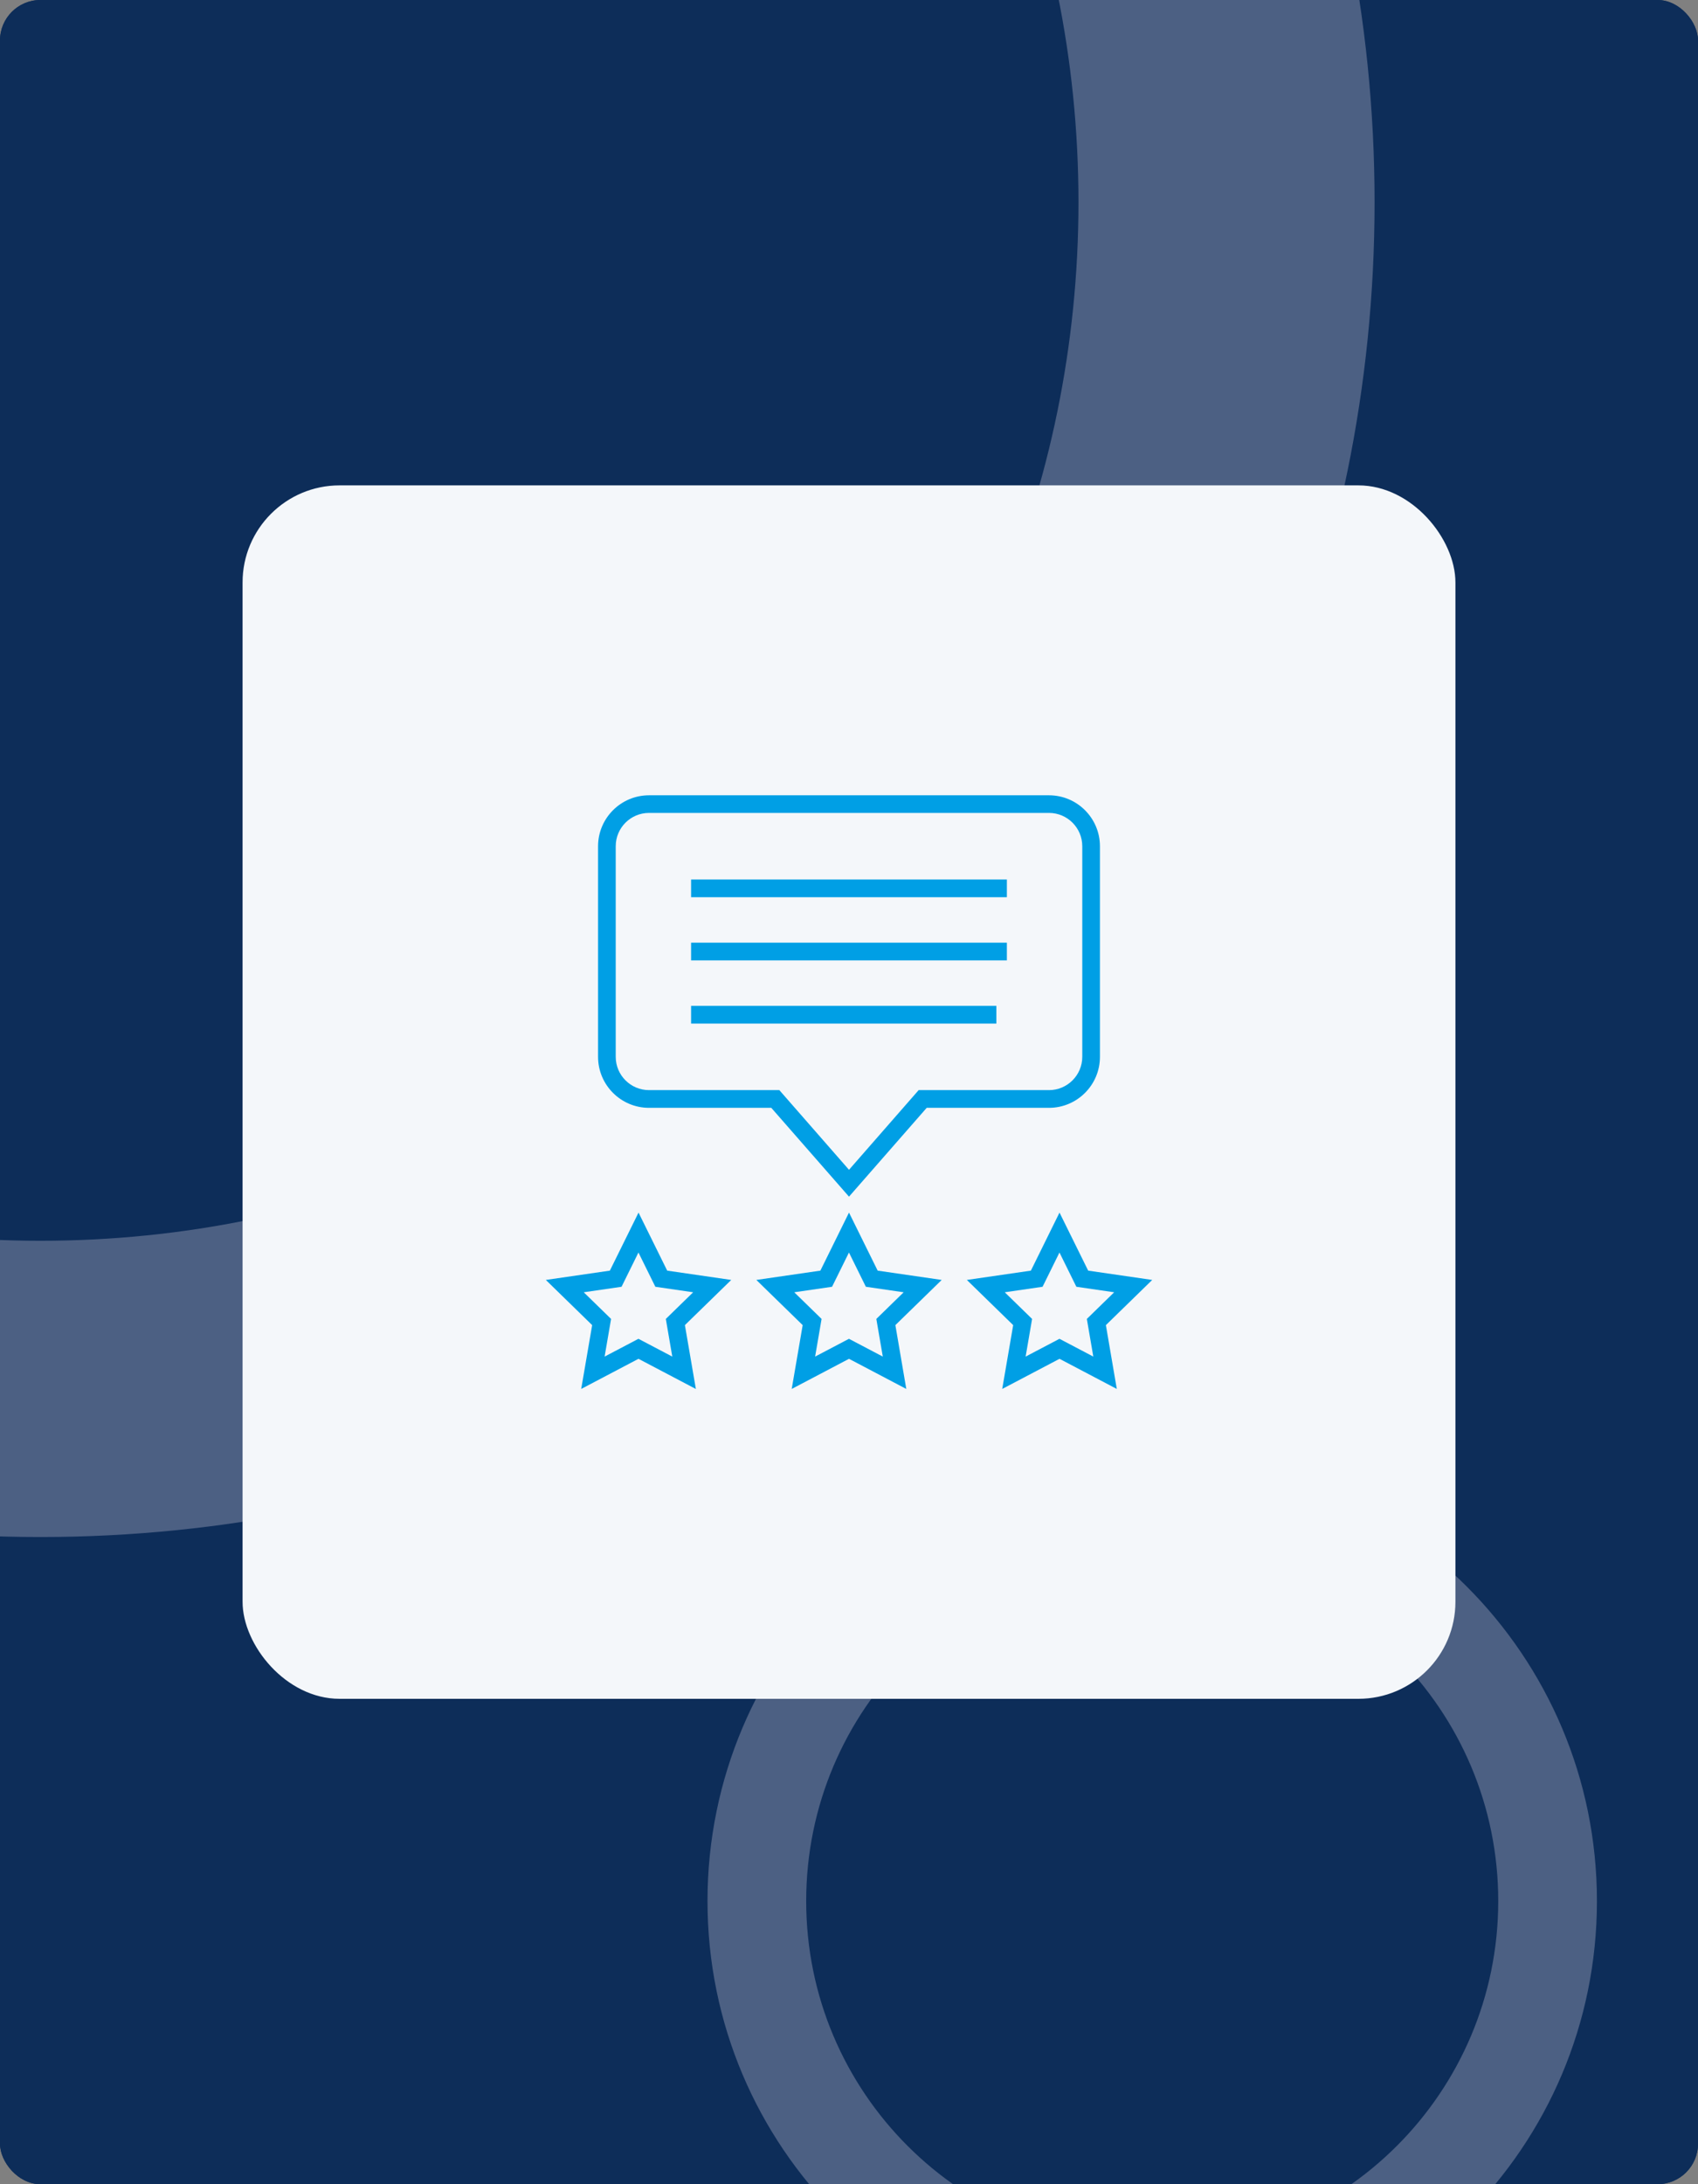 <svg xmlns="http://www.w3.org/2000/svg" xmlns:xlink="http://www.w3.org/1999/xlink" viewBox="0 0 420 540"><rect x="0" y="0" width="420" height="540" fill="#808080" stroke="none"/><defs><style>.cls-1{fill:none;}.cls-2{clip-path:url(#clippath);}.cls-3{fill:#009fe5;}.cls-4{fill:#f4f7fa;}.cls-5{fill:#0d2d59;}.cls-6{fill:#627192;}.cls-7{clip-path:url(#clippath-1);}.cls-8{clip-path:url(#clippath-2);}.cls-9{opacity:.75;}</style><clipPath id="clippath"><rect class="cls-1" x="0" y="0" width="420" height="540" rx="10" ry="10" transform="translate(420 540) rotate(180)"></rect></clipPath><clipPath id="clippath-1"><rect class="cls-1" y="-720" width="420" height="540" rx="10" ry="10"></rect></clipPath><clipPath id="clippath-2"><rect class="cls-1" x="-600" y="0" width="420" height="540" rx="10" ry="10" transform="translate(-780 540) rotate(-180)"></rect></clipPath></defs><g id="BAZA"><rect class="cls-5" width="420" height="540" rx="10" ry="10" transform="translate(420 540) rotate(180)"></rect><rect class="cls-5" width="420" height="540" rx="10" ry="10" transform="translate(420 540) rotate(180)"></rect></g><g id="KOLA"><g class="cls-2"><g class="cls-9"><path class="cls-6" d="m10-280c-182.25,0-330,147.75-330,330,0,182.25,147.75,330,330,330S340,232.25,340,50c0-182.25-147.75-330-330-330Zm0,586.76c-141.81,0-256.76-114.96-256.76-256.76,0-141.81,114.96-256.76,256.76-256.76,141.81,0,256.76,114.96,256.76,256.76,0,141.81-114.96,256.76-256.76,256.76Z"></path></g><g class="cls-9"><path class="cls-6" d="m285,360c-60.75,0-110,49.25-110,110,0,60.75,49.25,110,110,110,60.75,0,110-49.25,110-110,0-60.75-49.25-110-110-110Zm0,195.59c-47.27,0-85.59-38.32-85.59-85.59,0-47.27,38.32-85.59,85.59-85.59,47.27,0,85.59,38.32,85.59,85.59s-38.32,85.59-85.59,85.59Z"></path></g></g><g class="cls-7"><g class="cls-9"><path class="cls-6" d="m410-560c-182.25,0-330,147.75-330,330S227.75,100,410,100,740-47.75,740-230s-147.75-330-330-330Zm0,586.76c-141.81,0-256.76-114.96-256.76-256.76s114.96-256.76,256.76-256.76,256.76,114.96,256.76,256.76S551.81,26.76,410,26.76Z"></path></g></g><g class="cls-8"><g class="cls-9"><path class="cls-6" d="m-180,190c-182.25,0-330,147.75-330,330s147.75,330,330,330c182.25,0,330-147.75,330-330,0-182.25-147.75-330-330-330Zm0,586.76c-141.81,0-256.76-114.96-256.76-256.76,0-141.81,114.96-256.76,256.76-256.76S76.76,378.19,76.76,520c0,141.81-114.96,256.76-256.76,256.76Z"></path></g></g></g><g id="IKONY"><rect class="cls-4" x="60" y="120" width="300" height="300" rx="24" ry="24" transform="translate(420 540) rotate(180)"></rect><path class="cls-3" d="m195.83,343.39l2.71-15.78-11.46-11.17,15.84-2.3,7.08-14.35,7.09,14.35,15.84,2.3-11.46,11.17,2.7,15.78-14.17-7.45-14.17,7.45Zm14.17-12.39l8.36,4.39-1.6-9.31,6.76-6.59-9.35-1.36-4.18-8.47-4.18,8.47-9.35,1.36,6.76,6.59-1.6,9.31,8.36-4.39Z"></path><path class="cls-3" d="m247.9,343.39l2.71-15.78-11.46-11.17,15.84-2.3,7.08-14.35,7.09,14.35,15.84,2.3-11.46,11.17,2.7,15.78-14.17-7.45-14.17,7.45Zm14.17-12.39l8.36,4.39-1.6-9.31,6.76-6.59-9.35-1.36-4.18-8.47-4.18,8.47-9.35,1.36,6.76,6.59-1.6,9.31,8.36-4.39Z"></path><path class="cls-3" d="m172.1,343.39l-14.17-7.45-14.17,7.45,2.71-15.78-11.46-11.17,15.84-2.3,7.09-14.35,7.09,14.35,15.84,2.3-11.46,11.17,2.71,15.78Zm-14.17-12.39l8.36,4.39-1.6-9.31,6.76-6.59-9.35-1.36-4.18-8.47-4.18,8.47-9.35,1.36,6.76,6.59-1.6,9.31,8.36-4.39Z"></path><path class="cls-3" d="m210,295.85l-19.22-21.96h-30.25c-6.95,0-12.6-5.65-12.6-12.6v-52.07c0-6.95,5.65-12.6,12.6-12.6h98.94c6.95,0,12.6,5.65,12.6,12.6v52.07c0,6.95-5.65,12.6-12.6,12.6h-30.25l-19.22,21.96Zm-49.47-94.87c-4.54,0-8.23,3.69-8.23,8.23v52.07c0,4.54,3.69,8.23,8.23,8.23h32.24l17.23,19.7,17.23-19.7h32.24c4.54,0,8.23-3.69,8.23-8.23v-52.07c0-4.54-3.69-8.23-8.23-8.23h-98.94Z"></path><rect class="cls-3" x="170.94" y="217.44" width="78.11" height="4.38"></rect><rect class="cls-3" x="170.94" y="233.06" width="78.11" height="4.38"></rect><rect class="cls-3" x="170.94" y="248.68" width="75.51" height="4.38"></rect></g></svg>